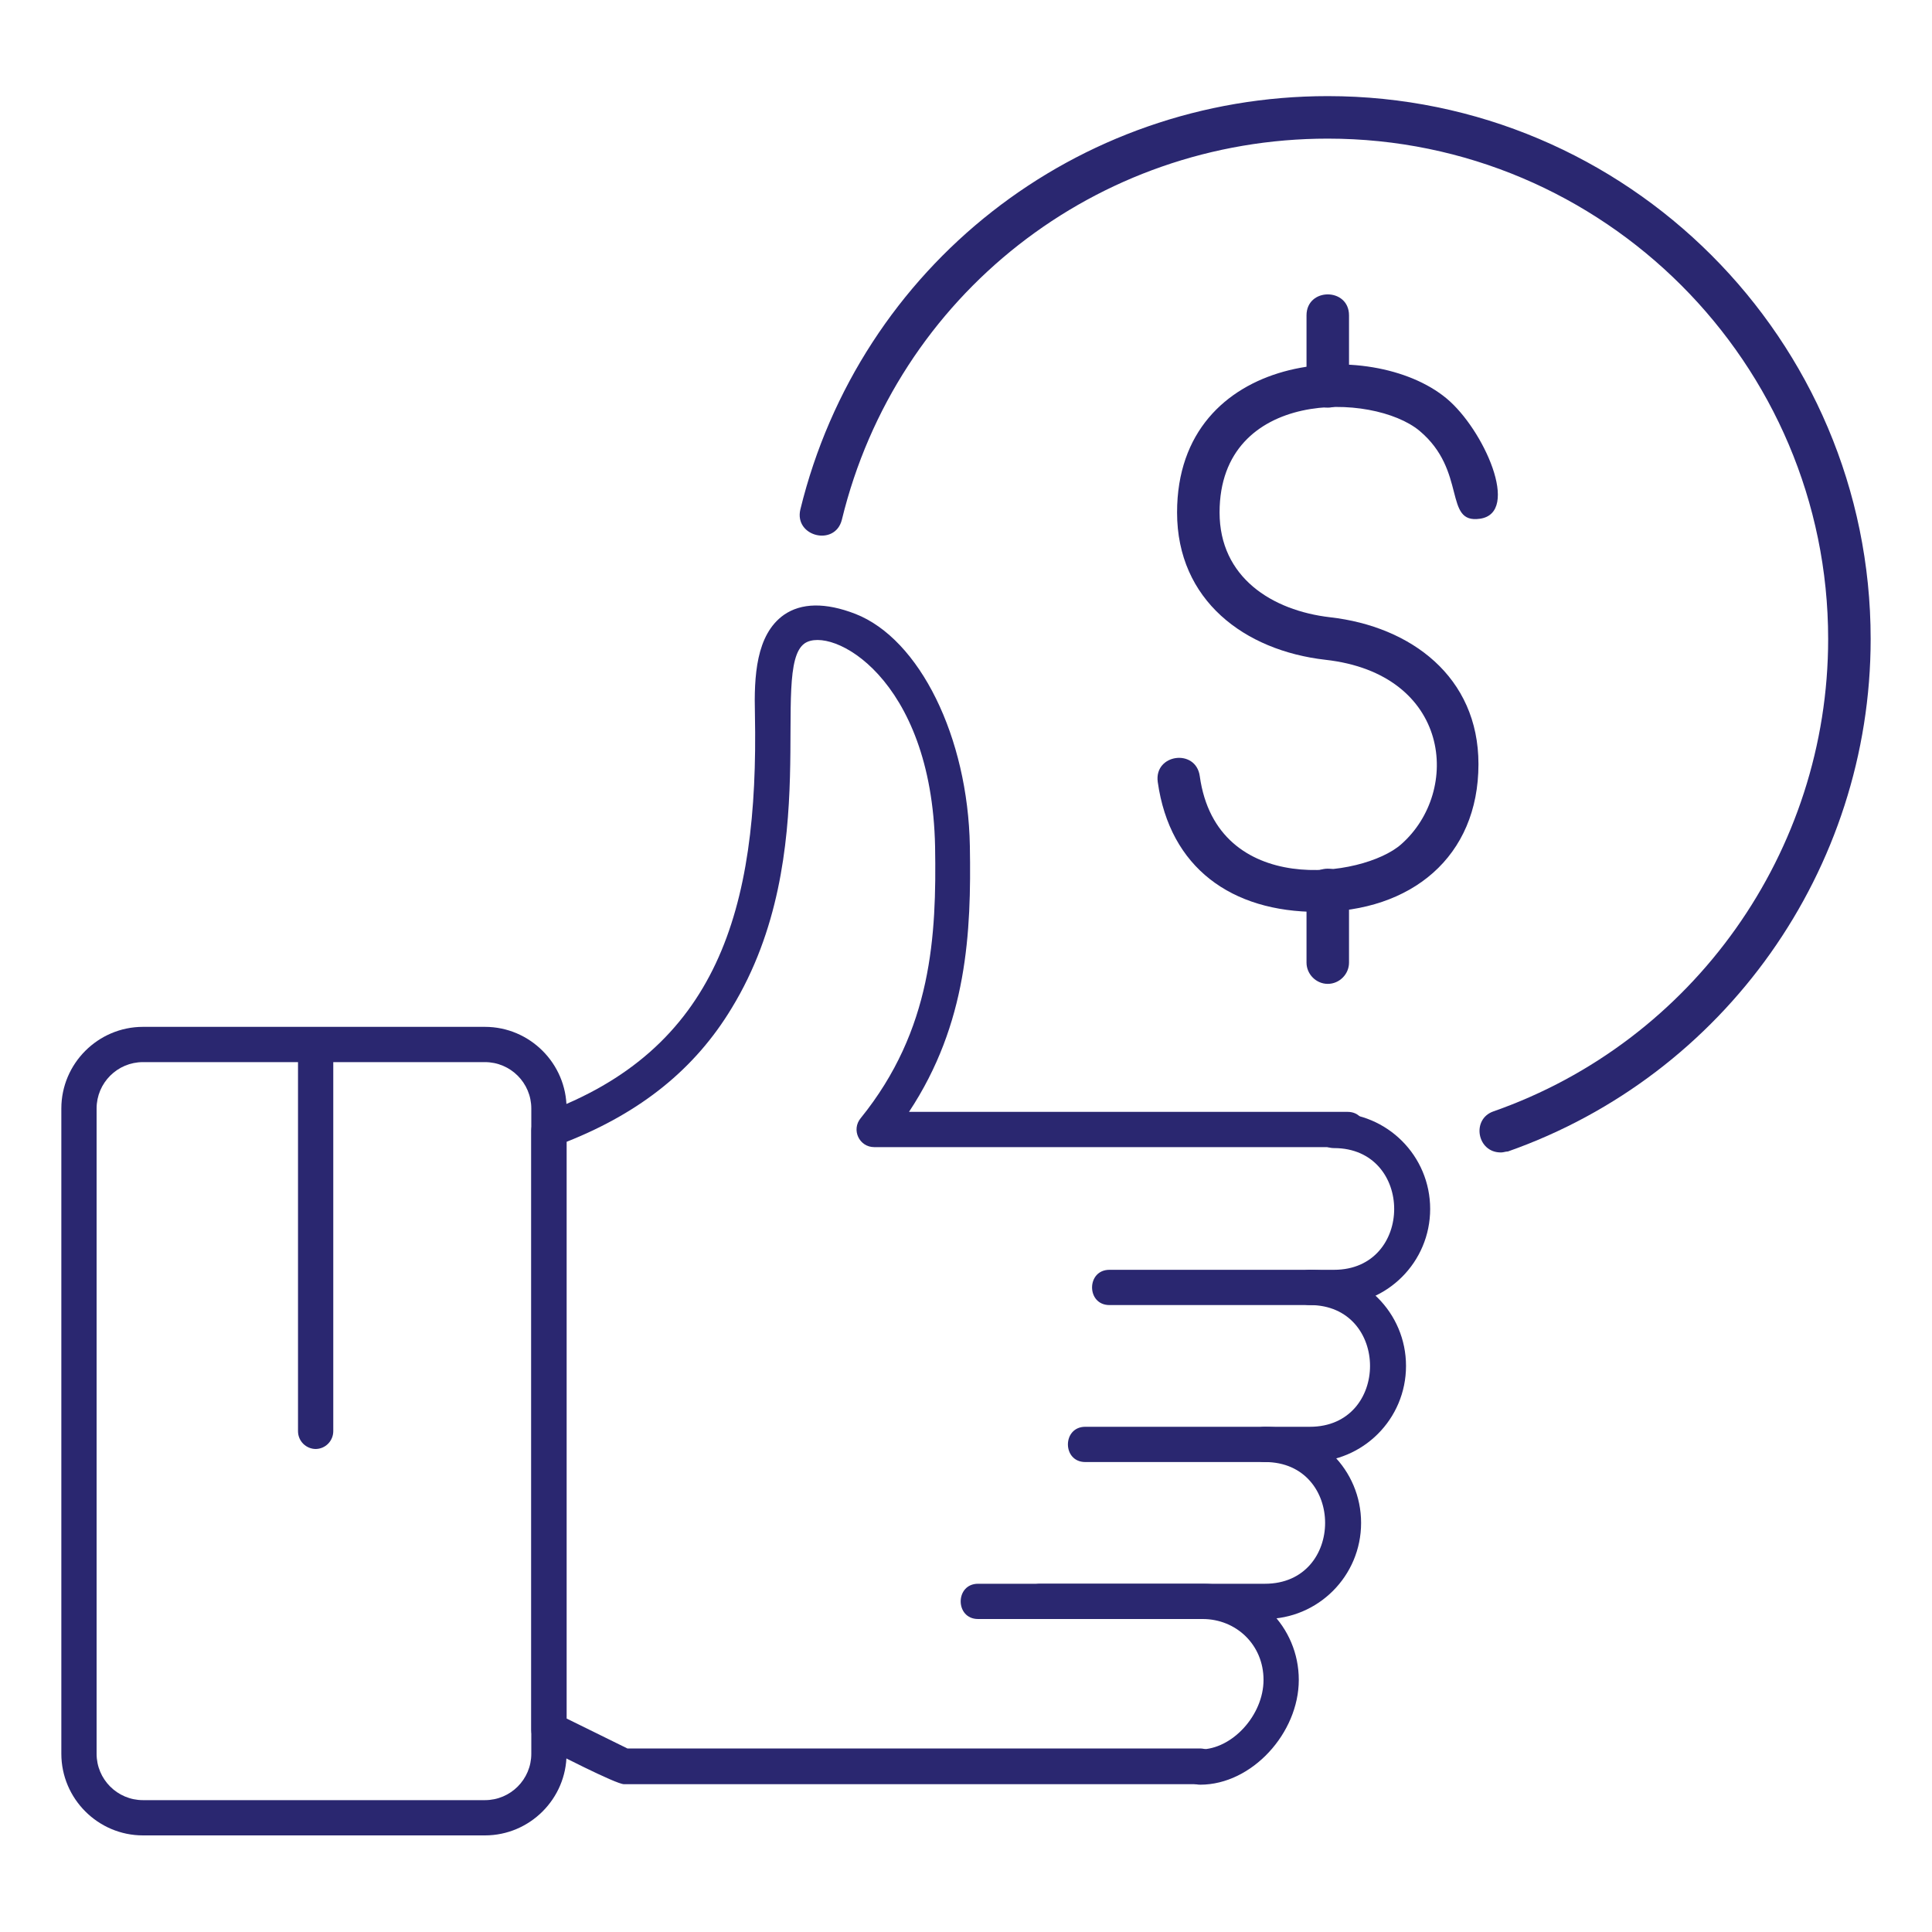 <?xml version="1.0" encoding="UTF-8"?><svg id="Layer_1" xmlns="http://www.w3.org/2000/svg" width="40" height="40" viewBox="0 0 40 40"><defs><style>.cls-1{fill:#2a2770;fill-rule:evenodd;}</style></defs><g id="Layer_1-2"><path class="cls-1" d="m27.62,27.02h-4.65c-.48,0-.48-.73,0-.73h4.65c1.66,0,1.66-2.52,0-2.52-.48,0-.48-.73,0-.73,1.1,0,1.99.89,1.99,1.99s-.89,1.99-1.99,1.99h0Z"/><path class="cls-1" d="m27.12,30.27h-4.65c-.48,0-.48-.73,0-.73h4.65c1.66,0,1.66-2.52,0-2.52-.48,0-.48-.73,0-.73,1.1,0,1.99.89,1.99,1.99s-.89,1.99-1.99,1.99h0Z"/><path class="cls-1" d="m26.19,33.52h-4.65c-.48,0-.48-.73,0-.73h4.65c1.66,0,1.66-2.52,0-2.52-.48,0-.48-.73,0-.73,1.1,0,1.99.89,1.99,1.99s-.89,1.99-1.99,1.99h0Z"/><path class="cls-1" d="m24.85,36.95c-.48,0-.48-.73,0-.73.66,0,1.31-.71,1.31-1.44s-.57-1.26-1.26-1.26h-4.65c-.48,0-.48-.73,0-.73h4.65c1.1,0,1.99.89,1.99,1.99s-.97,2.17-2.04,2.17h0Z"/><path class="cls-1" d="m2.96,38c-.93,0-1.69-.76-1.69-1.69v-13.36c0-.93.76-1.69,1.69-1.69h7.08c.93,0,1.69.76,1.69,1.69v13.36c0,.93-.76,1.69-1.69,1.69H2.96Zm0-16.01c-.53,0-.96.43-.96.96v13.36c0,.53.43.96.96.96h7.08c.53,0,.96-.43.96-.96v-13.36c0-.53-.43-.96-.96-.96H2.96s0,0,0,0Z"/><path class="cls-1" d="m6.54,30c-.2,0-.37-.16-.37-.37v-8c0-.48.73-.48.73,0v8c0,.2-.16.37-.37.37h0Z"/><path class="cls-1" d="m24.85,36.94h-11.93c-.17,0-1.46-.67-1.71-.79-.13-.06-.21-.19-.21-.33v-12.42c0-.15.1-.29.24-.35,3.61-1.31,4.47-4.21,4.39-8.26-.02-.78.02-1.65.6-2.06.36-.25.86-.26,1.48-.02,1.33.52,2.33,2.55,2.37,4.81.03,1.78-.05,3.67-1.26,5.5h9.08c.48,0,.48.73,0,.73h-9.8c-.31,0-.48-.36-.28-.6,1.48-1.83,1.57-3.78,1.54-5.62-.07-3.52-2.16-4.58-2.7-4.21-.75.52.44,4.35-1.51,7.55-.76,1.26-1.88,2.16-3.42,2.77v11.94l1.26.62h11.85c.48,0,.48.73,0,.73h0Z"/><path class="cls-1" d="m27.28,18.88c-1.78,0-3.06-.91-3.31-2.69-.08-.58.79-.7.87-.12.35,2.52,3.38,2.11,4.17,1.41,1.25-1.1,1.03-3.53-1.57-3.82-1.67-.19-3.07-1.23-3.07-3.05,0-3.34,4.03-3.65,5.58-2.36.77.64,1.54,2.37.69,2.49-.76.11-.26-.99-1.25-1.82-.96-.8-4.14-.88-4.14,1.69,0,1.34,1.08,2.03,2.29,2.17,1.67.19,3.07,1.23,3.07,3.04,0,1.92-1.39,3.06-3.34,3.06h0Z"/><path class="cls-1" d="m27.49,8.44c-.24,0-.44-.2-.44-.44v-1.47c0-.58.88-.58.88,0v1.47c0,.24-.2.44-.44.44Z"/><path class="cls-1" d="m27.49,20.37c-.24,0-.44-.2-.44-.44v-1.51c0-.58.88-.58.88,0v1.51c0,.24-.2.44-.44.44h0Z"/><path class="cls-1" d="m31.07,23.86c-.49,0-.61-.69-.15-.85,4.14-1.45,6.93-5.38,6.93-9.78,0-5.71-4.65-10.36-10.36-10.36-4.79,0-8.93,3.24-10.06,7.89-.14.56-.99.35-.86-.21,1.23-5.04,5.72-8.56,10.92-8.56,6.2,0,11.24,5.04,11.24,11.24,0,4.77-3.02,9.03-7.51,10.61-.05,0-.09.02-.14.02h0Z"/></g></svg>
